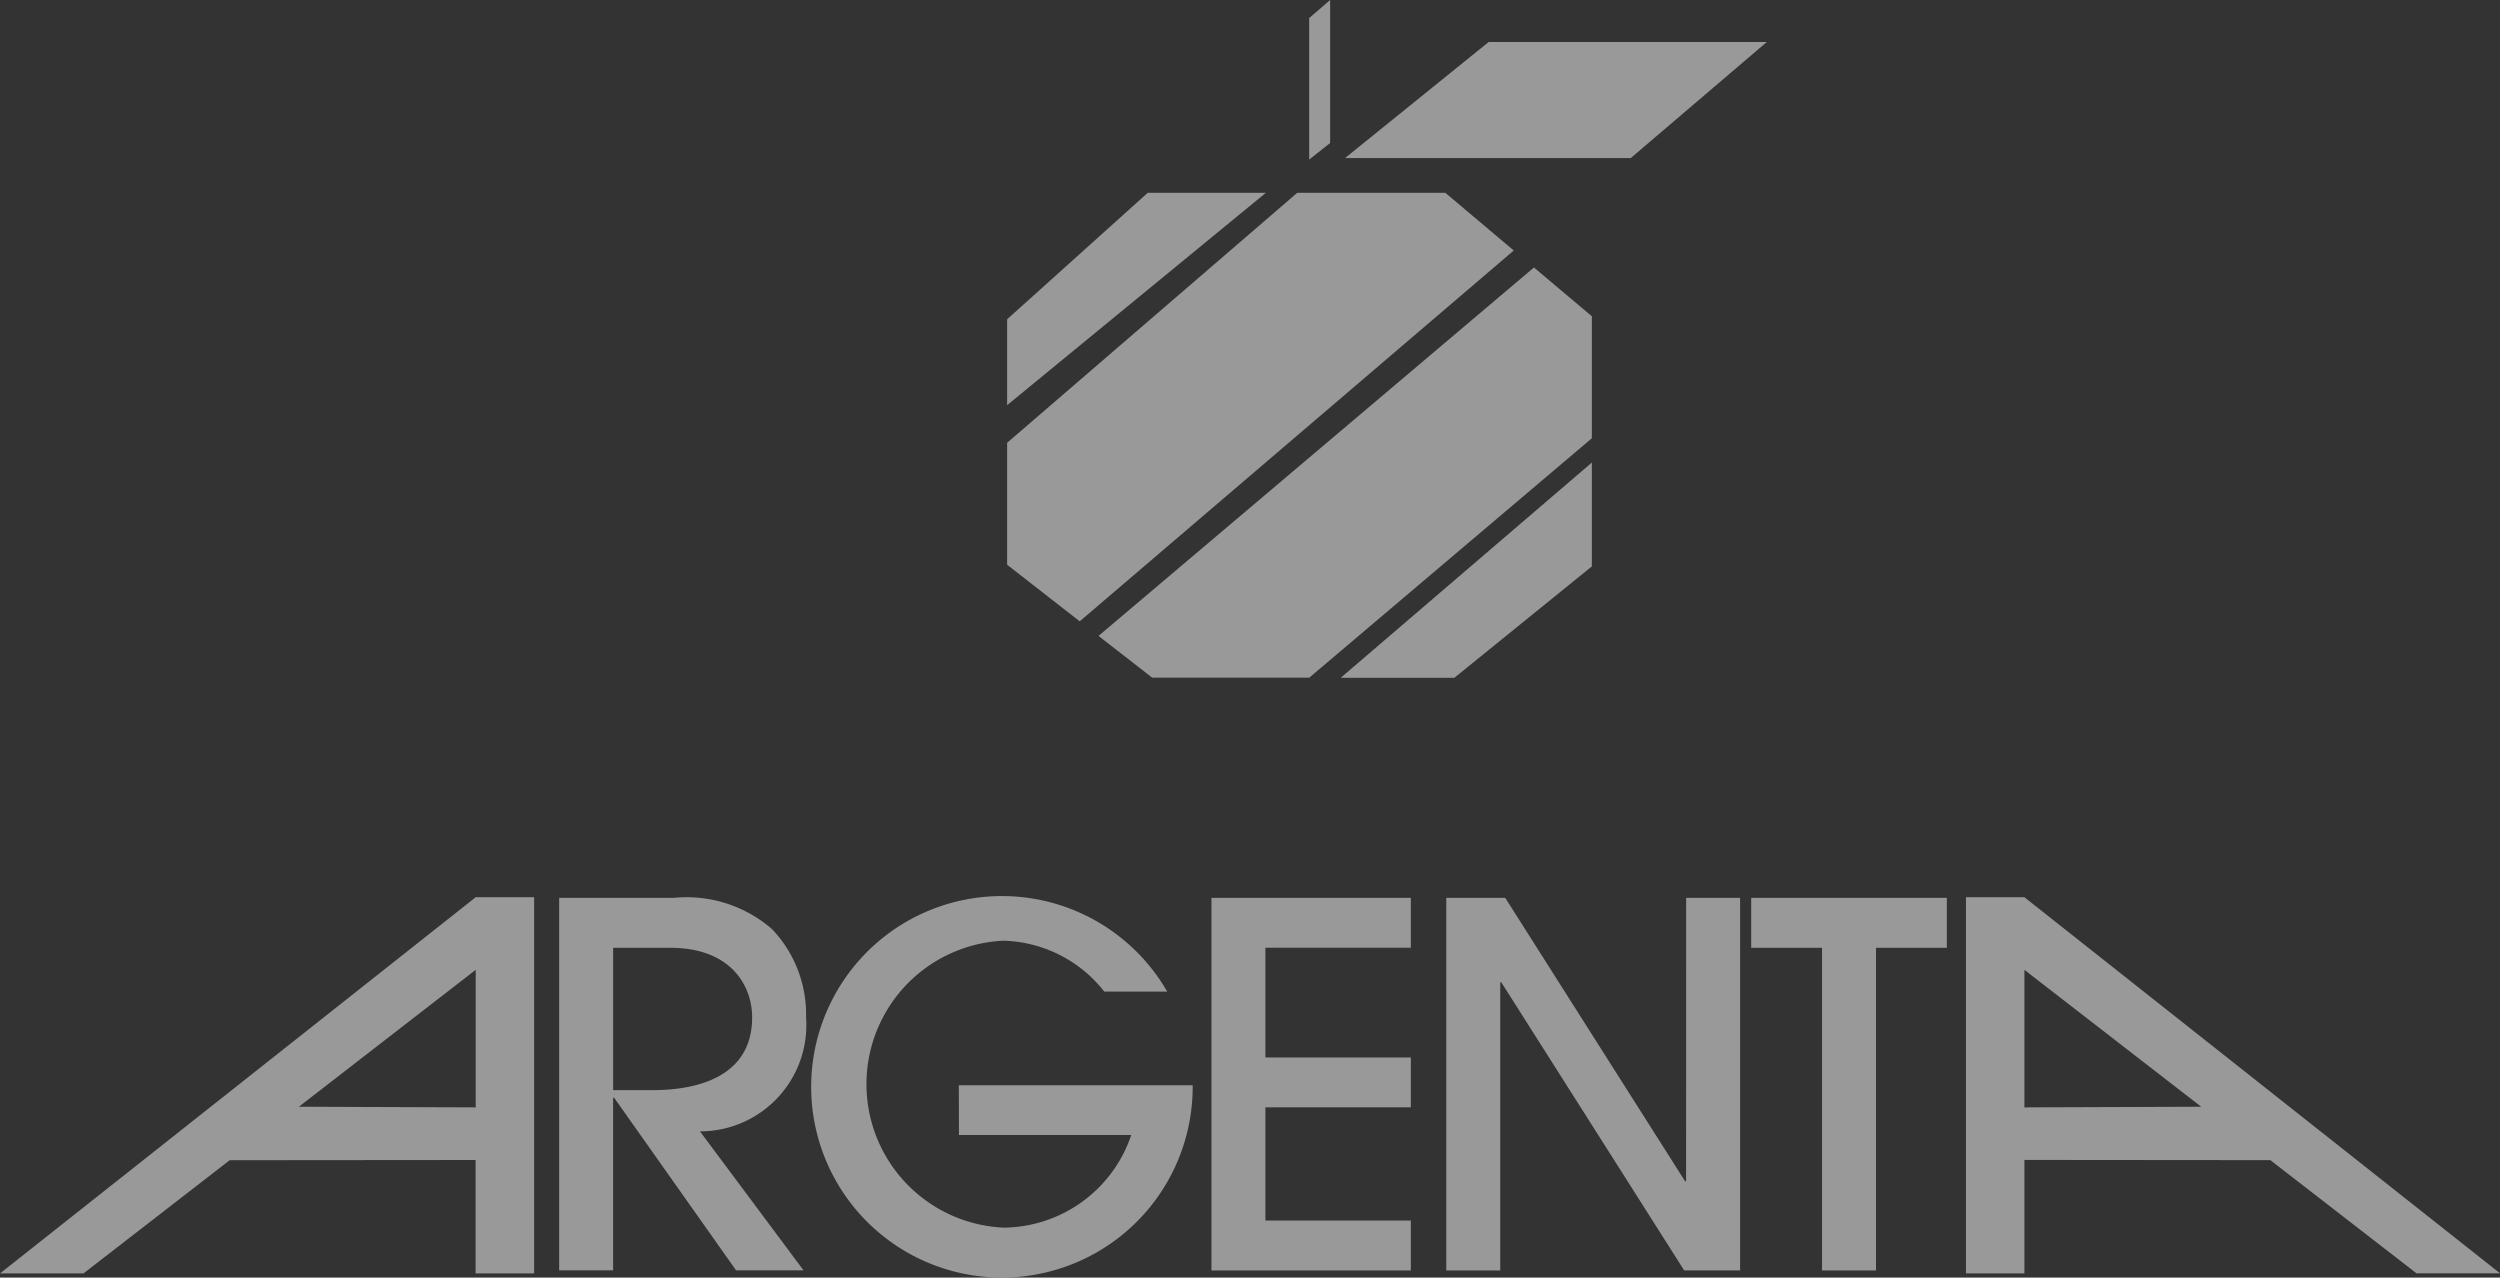 <svg xmlns="http://www.w3.org/2000/svg" width="91.739" height="46.882" viewBox="0 0 91.739 46.882"><rect x="0" y="0" width="91.739" height="46.882" fill="#333333" stroke="none"/><g opacity=".499" fill="#fff"><path d="M35.189 41.649h6.323a4.988 4.988 0 01-4.677 3.4 5.27 5.27 0 01-.02-10.529 4.858 4.858 0 013.707 1.868h2.31a7 7 0 10.934 3.437h-8.581z"/><path d="M29.579 37.327a4.537 4.537 0 00-1.248-3.232 4.777 4.777 0 00-3.612-1.147h-4.2v13.668h1.98v-6.335h.036l4.476 6.335h2.475l-3.8-5.1a3.9 3.9 0 003.893-4.189zm-5.719 2.677H22.5V34.78h2.093c2.238 0 3.007 1.4 3.007 2.552.003 2.635-2.936 2.672-3.74 2.672zm50.427-7.08h-2.145v13.805h2.145v-4.165l9.024.008 5.365 4.154h3.066zm0 7.712v-5.047l6.488 5.023zM44.455 46.62h7.317v-1.831h-5.337v-4.154h5.337v-1.831h-5.337v-4.025h5.337v-1.831h-7.317zm19.806-11.841h2.6V46.62h1.98V34.779h2.6v-1.831h-7.18zm-2.389 8.569h-.036l-6.6-10.4h-2.164v13.673h1.98V36.048h.04l6.709 10.569h2.053V32.948h-1.98zM17.456 32.924L0 46.729h3.063l5.365-4.154 9.024-.008v4.162H19.6V32.924zm0 7.712l-6.488-.024 6.488-5.023v5.047z"/><path d="M36.957 14.868v-3.152l5.16-4.641h4.335zm11.085 10h-5.76l-1.972-1.533 15.979-13.52 2.125 1.791v4.476L48.041 24.87zm10.372-7.9v3.816l-5.047 4.089h-4.17l9.217-7.9zM48.81 0v5.248l-.769.608V.664zm.547 5.8h10.485l4.991-4.258H54.626zm-12.4 10.448l10.646-9.173h5.434l2.511 2.117L39.621 22.8l-2.664-2.076v-4.476z" fill-rule="evenodd"/></g></svg>